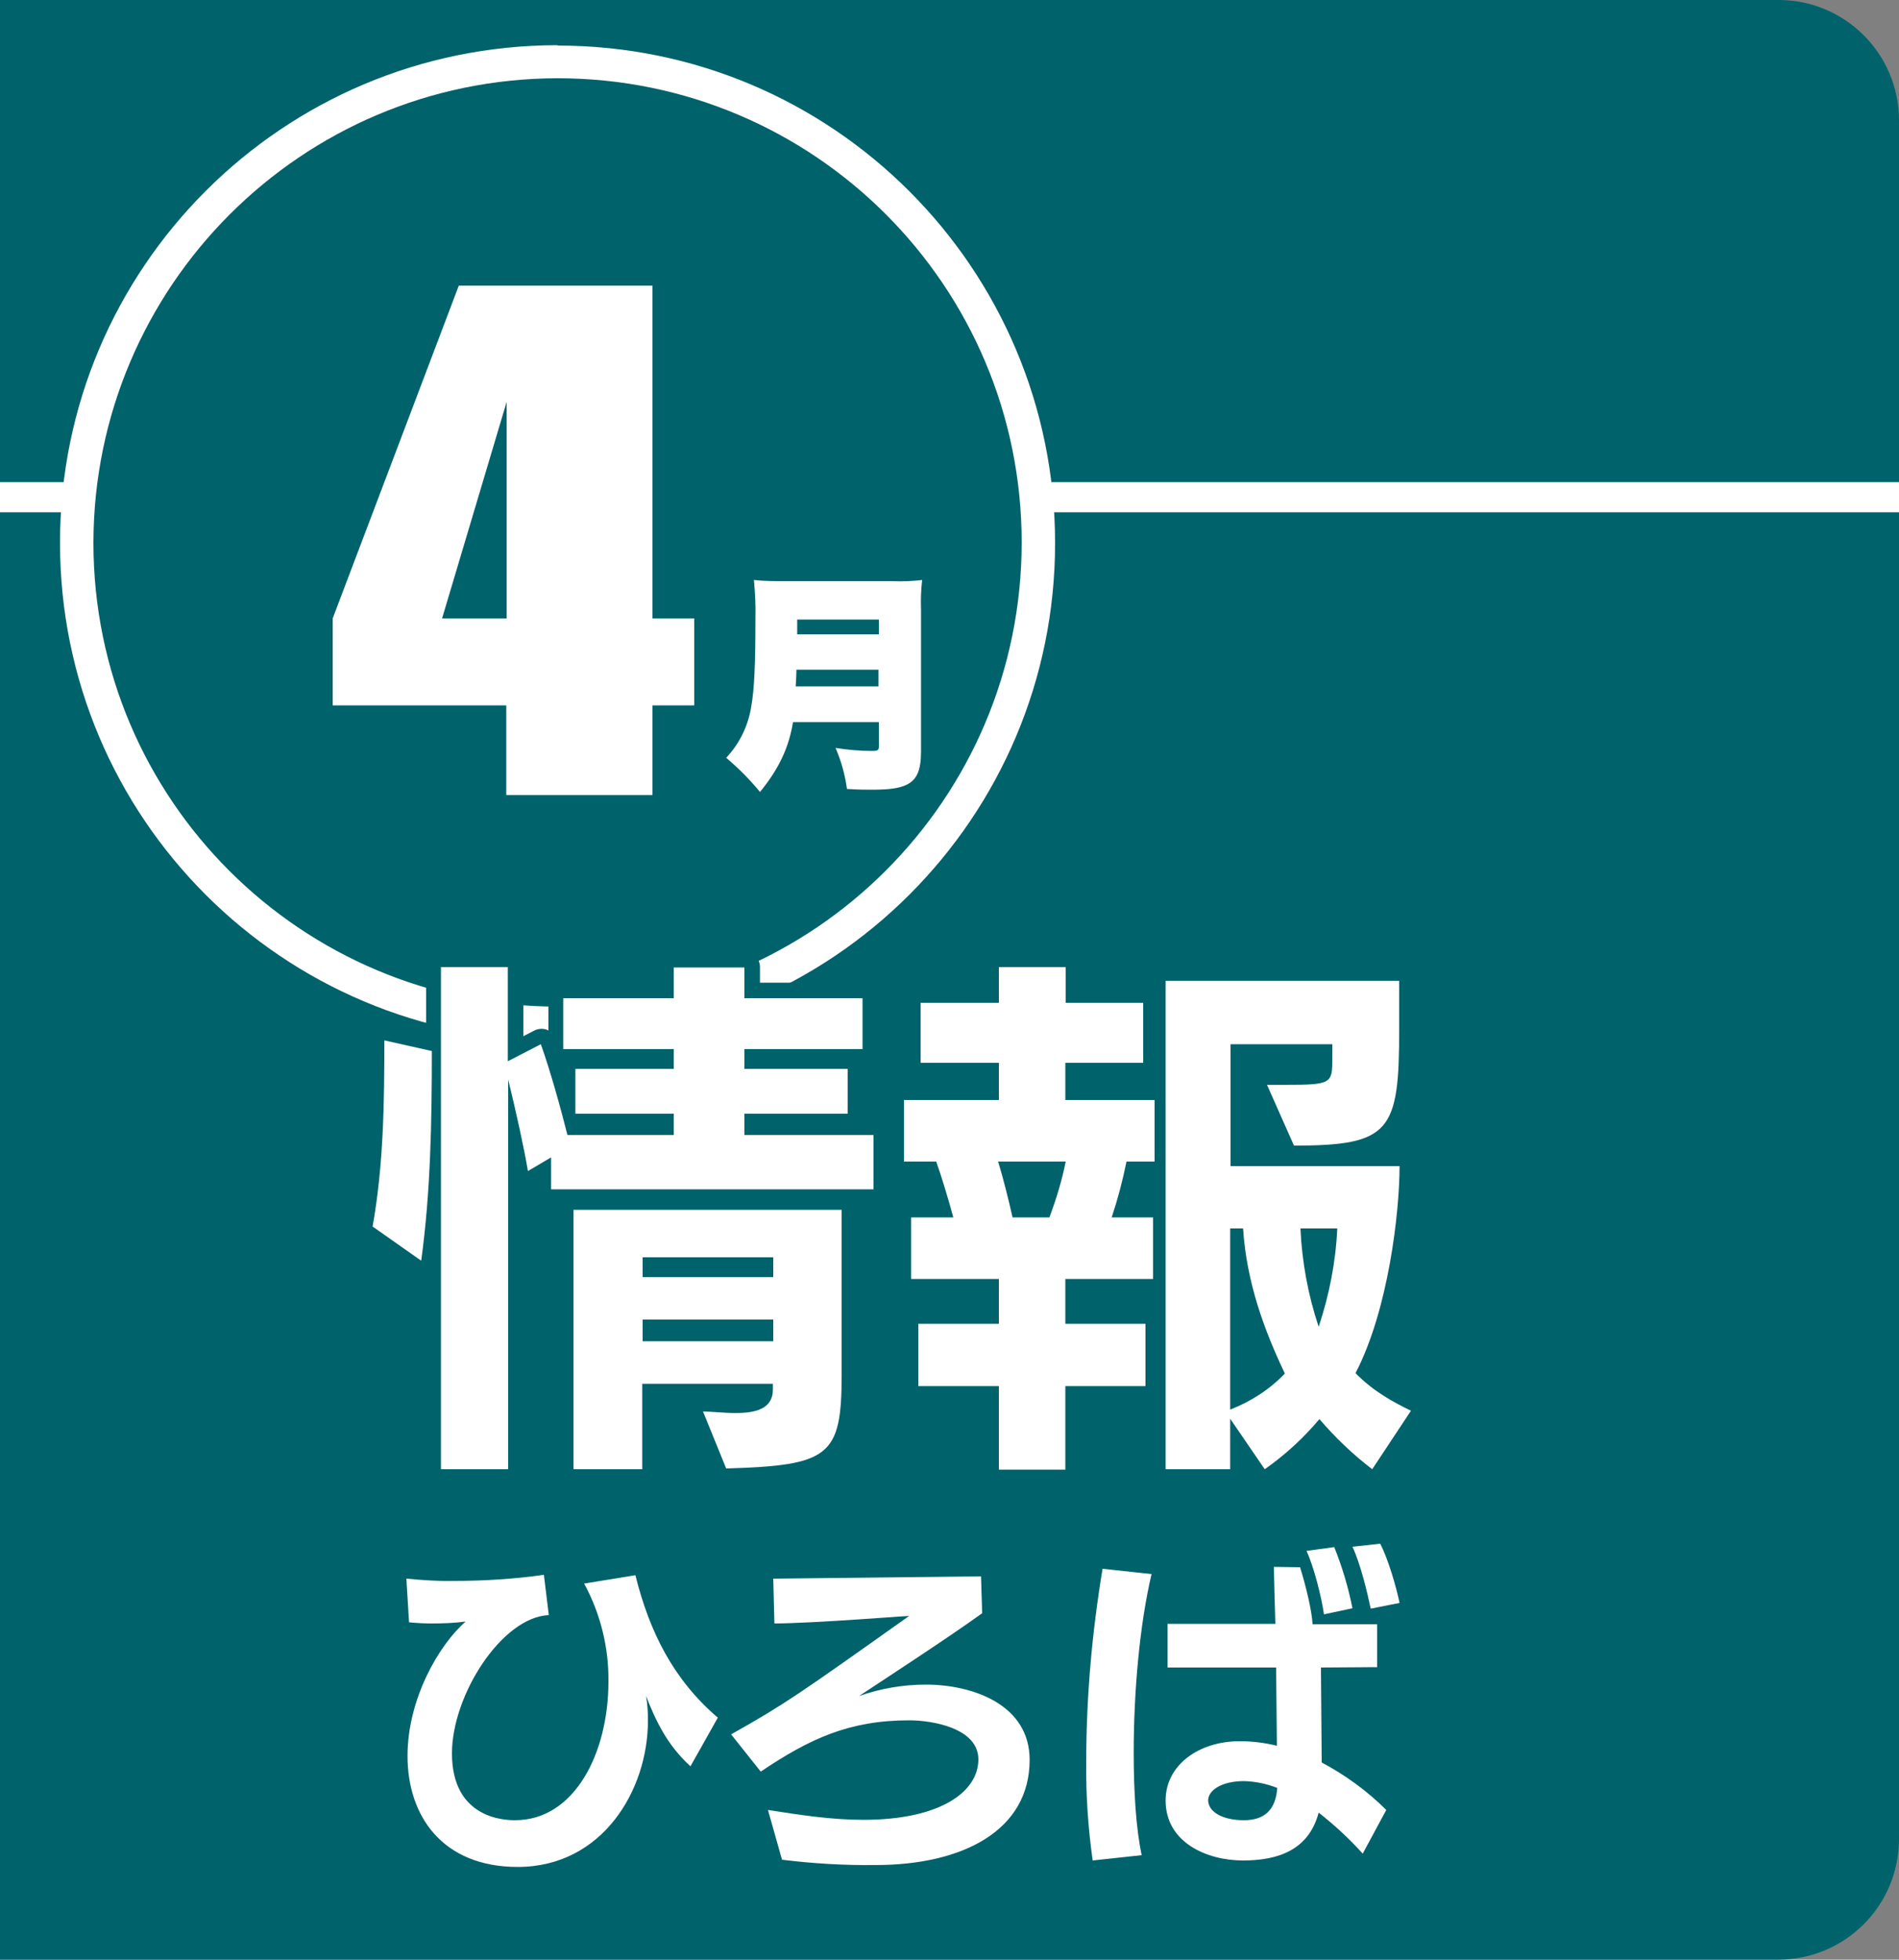 <?xml version="1.0" encoding="utf-8"?>
<!-- Generator: Adobe Illustrator 24.1.3, SVG Export Plug-In . SVG Version: 6.00 Build 0)  -->
<svg version="1.1" id="レイヤー_1" xmlns="http://www.w3.org/2000/svg" xmlns:xlink="http://www.w3.org/1999/xlink" x="0px"
	 y="0px" viewBox="0 0 500 515.9" style="enable-background:new 0 0 500 515.9;" xml:space="preserve">
<rect x="0" y="0" width="500" height="515.9" fill="#808080" stroke="none"/>
<style type="text/css">
	.st0{fill:#00626B;}
	.st1{fill:none;stroke:#FFFFFF;stroke-width:7.94;stroke-miterlimit:10;}
	.st2{fill:#FFFFFF;}
</style>
<path class="st0" d="M0,0l468.3,0l0,0C485.8,0,500,14.2,500,31.7v452.4c0,17.6-14.2,31.8-31.8,31.8H0L0,0z"/>
<line class="st1" x1="0" y1="130.9" x2="500" y2="130.9"/>
<path class="st2" d="M146.8,11.9c-72.3,0-131,58.6-131,131s58.6,131,131,131c72.3,0,131-58.6,131-130.9l0,0
	c0-72.3-58.6-131-130.9-131"/>
<path class="st0" d="M146.8,20.6c67.5,0,122.2,54.7,122.2,122.2S214.3,265,146.8,265S24.6,210.4,24.6,142.9l0,0l0,0
	C24.7,75.4,79.4,20.7,146.8,20.6"/>
<path class="st0" d="M169.2,390.8h-18.1c-2.2,0-4-1.8-4-4v-68.3c0-0.5,0.1-1,0.3-1.5h-2.3c-2.2,0-4-1.8-4-4v-1.5l-0.2,0.1
	c-1,0.6-2.1,0.7-3.2,0.4v74.8c0,2.2-1.8,4-4,4h-17.6c-2.2,0-4-1.8-4-4v-51.3c-1.2,0.4-2.6,0.3-3.6-0.5l-12.7-9
	c-1.3-0.9-1.9-2.5-1.6-4c2.8-15.3,3-30.9,3-48.3c0.1-2.2,1.9-3.9,4.1-3.9l0,0c0.3,0,0.5,0,0.8,0.1l10.1,2.3v-17.7c0-2.2,1.8-4,4-4
	h17.6c2.2,0,4,1.8,4,4v18.3l2.9-1.5c1-0.5,2.2-0.6,3.3-0.2l0.4,0.2v-8.6c0-2.2,1.8-4,4-4h25.1v-4.1c0-2.2,1.8-4,4-4h18.6
	c2.2,0,4,1.8,4,4v4.1h27.1c2.2,0,4,1.8,4,4v13.4c0,2.2-1.8,4-4,4H227c0.1,0.4,0.2,0.8,0.2,1.2v11.8c0,0.6-0.1,1.1-0.4,1.6h3.2
	c2.2,0,4,1.8,4,4V313c0,2.2-1.8,4-4,4h-4.7c0.2,0.5,0.3,1,0.3,1.5V362c0,25-6.5,27.8-34.2,28.6c-1.7,0-3.2-0.9-3.8-2.5l-6.2-15.1
	c-0.5-1.2-0.4-2.6,0.4-3.7c0.3-0.4,0.7-0.8,1.1-1.1h-9.8v18.6C173.1,389,171.3,390.8,169.2,390.8"/>
<path class="st0" d="M269.8,316.5h3.8c0.9-2.4,1.5-4.8,2.1-6.8h-7.5C268.7,312,269.3,314.3,269.8,316.5 M346.6,327.4
	c0.1,1.6,0.3,3.2,0.6,4.9c0.3-1.8,0.5-3.4,0.6-4.9H346.6z M284.6,285.6H303v-2.4c-0.6,0.3-1.2,0.5-1.9,0.5h-16.5V285.6z
	 M327.8,303.1h9.2l-7.1-15.8c-0.9-2,0.1-4.4,2.1-5.3c0.5-0.2,1-0.3,1.5-0.3h4.6c2.9,0.1,5.7,0,8.5-0.3c0.1-0.6,0.1-1.7,0.1-2.5h-19
	L327.8,303.1z M298.2,316.5h4.8v-6.8h-3C299.5,311.9,299,314.2,298.2,316.5 M284.7,344.5h17.2c0.4,0,0.8,0.1,1.2,0.2v-4h-18.5
	L284.7,344.5z M327.9,346.5v18.4c2-1.2,3.9-2.5,5.7-4.1C331.4,356.2,329.5,351.4,327.9,346.5 M333,390.8l-0.7-0.1
	c-1-0.2-2-0.8-2.5-1.7l-1.9-2.7v0.5c0,2.2-1.8,4-4,4H307c-2.2,0-4-1.8-4-4v-18.2c-0.4,0.1-0.8,0.2-1.2,0.2h-17.1v18c0,2.2-1.8,4-4,4
	H263c-2.2,0-4-1.8-4-4v-18h-17.2c-2.2,0-4-1.8-4-4v-16.4c0-2.2,1.8-4,4-4H259v-3.8h-19.1c-2.2,0-4-1.8-4-4v-16.2c0-2.2,1.8-4,4-4
	h5.8c-0.7-2.4-1.4-4.7-2.1-6.8h-5.7c-2.2,0-4-1.8-4-4v-16.2c0-2.2,1.8-4,4-4H259v-1.9h-16.6c-2.2,0-4-1.8-4-4v-15.8c0-2.2,1.8-4,4-4
	H259v-5.4c0-2.2,1.8-4,4-4h17.6c2.2,0,4,1.8,4,4v5.5h16.5c0.7,0,1.3,0.2,1.9,0.5V258c0-2.2,1.8-4,4-4h61.5c2.2,0,4,1.8,4,4v13
	c0,19.1-1.4,28.3-11.3,32.1h7.4c2.2,0,4,1.8,4,4c0,12.6-2.9,36.6-10.7,53.6c3.5,2.9,7.4,5.3,11.5,7.3c2,1,2.7,3.4,1.7,5.4
	c-0.1,0.1-0.1,0.2-0.2,0.3L364.6,389c-1.2,1.8-3.7,2.3-5.5,1.1l0,0L359,390c-4.1-3.1-8-6.6-11.5-10.4c-3.7,3.9-7.8,7.4-12.2,10.4
	C334.6,390.5,333.8,390.8,333,390.8"/>
<path class="st2" d="M203.6,347.4h-34.4v5.7h34.4V347.4z M203.6,331h-34.4v5.2h34.4V331z M185.1,371.6c2.2,0,5.5,0.4,8.5,0.4
	c5.2,0,9.9-1,9.9-6.2v-1.5h-34.4v22.5H151v-68.3h70.6V362c0,21.4-3.2,23.8-30.4,24.6L185.1,371.6z M145.1,313.1v-8.4l-6.1,3.6
	c-1-6-3.1-15.5-5.2-24.1v102.6h-17.7V254.6h17.6v24.8l8.7-4.5c2.4,6.7,5.2,16.7,7,23.9h28v-5.6h-25.9v-11.8h25.9v-5.2h-29.1v-13.4
	h29.1v-8.1H196v8.1h31.1v13.4H196v5.2h27.2v11.8H196v5.6h34v14.3L145.1,313.1L145.1,313.1z M98.1,322.9c2.9-16.1,3.1-32.8,3.1-49
	l12.5,2.8c0,18.3-0.3,37-2.8,55.2L98.1,322.9z"/>
<path class="st2" d="M342.4,323.4c0.4,8.8,2,17.5,4.8,25.9c2.8-8.4,4.5-17.1,4.9-25.9H342.4z M323.9,323.4v47.7
	c5.4-2.1,10.4-5.3,14.4-9.5c-5.3-11.1-10.1-23.9-11-38.2H323.9z M361.3,386.8c-5.1-3.9-9.7-8.3-13.9-13.2c-4.2,5-9,9.4-14.4,13.2
	l-9.1-13.3v13.3h-17V258.2h61.5v12.7c0,26.9-2.2,30.7-27.7,30.7l-7.1-16h4.6c12.5,0,12.6-0.3,12.6-7.1v-3.6H324V307h44.5
	c0,12-2.9,37.8-11.6,54.5c4.8,4.9,10.1,7.7,14.6,9.9L361.3,386.8z M276.3,320.5c1.8-4.8,3.3-9.7,4.3-14.7h-17.8
	c1.3,4.2,2.8,10.2,3.8,14.7H276.3z M263,386.9v-22h-21.2v-16.4H263v-11.8h-23.1v-16.2H251c-1.3-4.8-3.1-10.8-4.5-14.7H238v-16.2h25
	v-9.8h-20.6V264H263v-9.4h17.6v9.4H301v15.8h-20.5v9.8H304v16.2h-7.4c-1,5-2.3,9.9-3.9,14.7h10.9v16.2h-23.1v11.8h21.1v16.4h-21.1
	v22H263z"/>
<path class="st2" d="M181.8,465c-6.3-5.7-9.3-12.4-11.7-18.5c0.4,2.2,0.5,4.3,0.5,6.5c0,18.3-12,38.5-34.3,38.5
	c-19.8,0-29-13.4-29-29.2c0-15.1,8.3-29.3,15.3-35.4c-3,0.4-6,0.5-9,0.5c-1.8,0-3.8-0.1-5.9-0.3l-0.7-11.5c4.2,0.4,8.4,0.7,12.6,0.6
	c7.9,0,15.8-0.5,23.6-1.6l1.3,10.6c-12.3,0.5-25.5,21-25.5,36.4c0,17.2,13.9,17.6,16.6,17.6c15.7,0,24.6-17.7,24.6-36.5
	c0.1-9-2.1-17.9-6.4-25.8l13.5-2.2c3.7,14.9,10,27.5,21.7,37.5L181.8,465z"/>
<path class="st2" d="M202.2,476.5c8.3,1.3,16.7,2.6,25.1,2.6c20.3,0,30.3-7.4,30.3-15.9c0-8.3-12.2-10.3-18.2-10.3
	c-15.9,0-26.3,4.9-39.1,13.5l-7.8-9.8c14.2-8,17.6-10.4,46.9-31.2c0,0-8.7,0.6-12.9,0.9c-8.9,0.6-18,1.1-22.6,1.1l-0.3-11.8
	l54.7-0.6l0.3,9.7c-8.4,6.1-25.3,17.1-32.4,21.8c5.7-2,11.6-3,17.6-3c12.2,0,27.3,5.2,27.3,19.8c0,18.6-17.6,27.7-40.6,27.7
	c-8.2,0.1-16.5-0.4-24.6-1.4L202.2,476.5z"/>
<path class="st2" d="M360.9,423.5c-0.9-4.3-2.7-11.8-4.8-16.3l7.3-0.8c2,3.8,4.2,11.2,5.1,15.6L360.9,423.5z M348.6,425
	c-0.7-4.8-2.7-12.6-4.6-16.7l7.3-1c2.1,5.2,3.7,10.6,4.8,16.1L348.6,425z M327.6,468.9c-6.1,0-9.5,2.5-9.5,5.1
	c0.1,3.1,3.9,5.2,9.4,5.2c5.7,0,8.4-3,8.8-8.5C333.5,469.6,330.6,469,327.6,468.9 M358.8,488c-3.5-3.9-7.4-7.5-11.6-10.8
	c-2.6,9.8-10.6,12.6-19.9,12.6c-9.5,0-20.4-4.7-20.4-15.8c0-9.3,8.7-15.6,19.5-15.6c3.3,0,6.6,0.4,9.8,1.2L336,439h-28.6v-11.5h28.4
	c-0.2-6-0.3-11.4-0.4-15l6.9,0.1c1.6,5.1,3.1,11.5,3.3,15h17v11.3l-14.8,0.1l0.2,25c6.2,3.3,12,7.5,17,12.5L358.8,488z M287.7,489.8
	c-1.2-8.5-1.8-17.2-1.7-25.8c0-17.1,1.5-34.1,4.3-51l12.9,1.4c-3.1,13.1-4.7,30.8-4.7,47c0,10.3,0.6,19.9,2.1,27L287.7,489.8z"/>
<path class="st2" d="M209.9,163.1h21.5v3.9h-21.5V163.1z M209.5,180.7c0.1-1.7,0.2-3.1,0.2-4.4h21.6v4.4H209.5z M231.4,190.1v6.4
	c0,1-0.3,1.2-1.8,1.2c-3.2,0-6.5-0.3-9.6-0.8c1.5,3.5,2.5,7.1,3,10.8c3,0.2,4.9,0.2,6.6,0.2c4.7,0,7.2-0.4,9.1-1.3
	c2.7-1.3,3.8-3.8,3.8-8.7v-37.5c-0.1-2.6,0-5.2,0.3-7.7c-2.6,0.3-5.2,0.4-7.9,0.3h-28.1c-2.8,0-5.5,0-8.3-0.3
	c0.3,3.3,0.5,6.7,0.4,10c0,12.3-0.3,18.9-1.1,23.3c-0.8,5.1-3.1,9.8-6.6,13.5c3.2,2.7,6.2,5.7,8.9,9c5-6.1,7.6-11.7,8.7-18.4H231.4z
	"/>
<g>
	<path class="st2" d="M171.8,75.2v87.6h11v22.9h-11v23.6h-38.5v-23.6H87.6v-22.9l33.2-87.6H171.8z M133.4,162.8v-57l-17,57H133.4z"
		/>
</g>
</svg>
